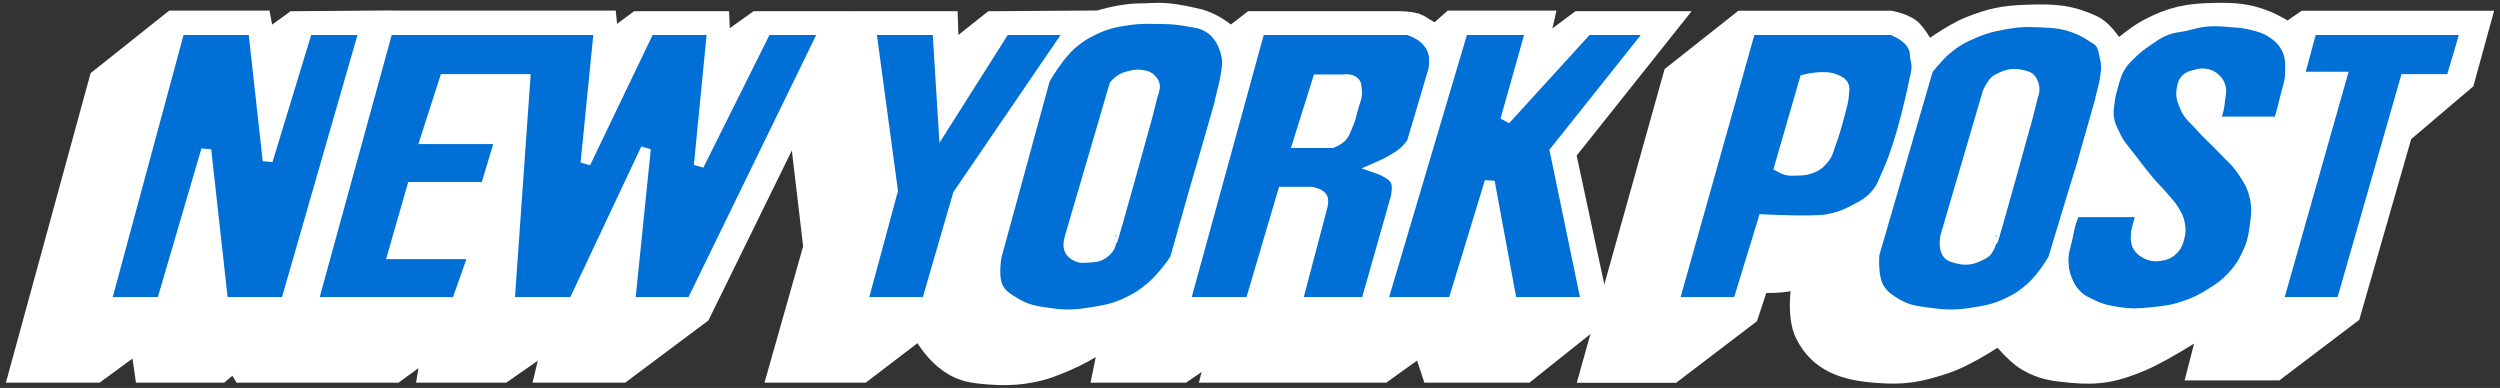 <svg width="232" height="36" viewBox="0 0 232 36" fill="none" xmlns="http://www.w3.org/2000/svg">
<rect x="0" y="0" width="232" height="36" fill="#333333" stroke="none"/>
<path d="M9.382 7.43L2 34.403H8.88L13.13 31.288L13.578 34.403H20.4L21.463 33.514L22.078 33.57L22.581 34.404H36.619L40.367 31.679L39.918 34.404H46.629L51.663 30.901L50.825 34.404H57.648L64.864 29.01L74.146 10.1L75.658 22.949L72.413 34.404H79.964L85.5 30.178C85.5 30.178 87.067 33.904 90.309 34.404C91.204 34.572 92.714 34.628 92.714 34.628C93.834 34.628 94.505 34.617 95.623 34.404C96.978 34.15 97.71 33.83 98.978 33.292C100.758 32.539 103.285 30.846 103.285 30.846L102.559 34.404H109.716L113.296 31.957L112.681 34.404H128.284L132.088 31.679L132.983 34.404H141.541L148.308 29.01L145.119 14.16L154.683 2.148H146.573L142.323 5.318L143.051 2.092H134.774L133.262 3.427C133.262 3.427 132.088 2.759 131.585 2.425C131.081 2.148 129.796 2.148 129.796 2.148H116.205L114.191 3.705C114.191 3.705 112.794 2.26 110.948 1.87C107.87 1.148 107.311 1.424 105.858 1.424C103.341 1.424 100.488 2.593 100.488 2.593L100.545 2.092L92.101 2.149L87.905 5.485L87.793 2.149H79.515L76.719 4.208L77.503 2.149H70.288L66.709 4.707L66.596 2.149H59.214L56.361 4.262L56.138 2.093H35.445L34.382 2.65L34.661 2.093L27.335 2.149L24.482 4.209L24.09 2.093H16.092L9.382 7.43Z" fill="white" stroke="white" stroke-width="2.218" stroke-miterlimit="3.864"/>
<path d="M161.712 2.103L155.448 7.053L147.786 34.416H155.168L162.104 29.133L163.11 26.074C163.11 26.074 164.515 26.113 165.404 26.017C166.22 25.929 167.472 25.629 167.472 25.629C167.472 25.629 166.745 29.11 167.697 30.967C168.982 33.474 171.22 34.194 174.072 34.416C176.645 34.638 178.069 34.37 180.447 33.582C182.615 32.864 185.594 30.801 185.594 30.801C185.594 30.801 186.983 32.639 188.222 33.36C189.607 34.164 190.598 34.26 192.192 34.416C194.723 34.663 196.275 34.359 198.626 33.36C201.141 32.303 205.392 29.41 205.392 29.41L204.162 34.194H211.152L217.975 29.02L222.784 12.281L228.546 7.387L230 2.103H213.949L212.326 3.215C212.326 3.215 211.108 2.445 210.258 2.103C208.519 1.403 207.379 1.351 205.503 1.379C203.08 1.419 201.607 1.701 199.464 2.827C198.141 3.52 196.388 5.106 196.388 5.106C196.388 5.106 195.324 3.049 194.094 2.493C191.913 1.491 190.473 1.473 188.111 1.547C185.994 1.615 184.757 1.861 182.797 2.659C181.094 3.352 178.77 5.106 178.77 5.106C178.77 5.106 177.986 3.66 177.427 3.049C176.925 2.381 175.415 2.103 175.415 2.103L161.712 2.103Z" fill="white" stroke="white" stroke-width="2.218" stroke-miterlimit="3.864"/>
<path d="M16.677 2.783L9.854 28.033H14.998L19.138 13.907L20.704 28.033H26.52L33.792 2.783H28.534L24.843 14.906L23.5 2.783H16.677Z" fill="#0070D6"/>
<path d="M35.996 2.783L29.06 28.033H42.37L43.937 23.583H36.444L38.233 17.356H45.056L46.397 12.905H39.464L41.253 7.344H48.748L47.292 28.033H53.221L59.932 13.795L58.478 28.033H64.184L76.488 2.783H71.118L64.855 15.352L66.086 2.783H60.27L54.341 15.131L55.571 2.783L35.996 2.783Z" fill="#0070D6"/>
<path d="M35.996 2.783L29.06 28.033H42.37L43.937 23.583H36.444L38.233 17.356H45.056L46.397 12.905H39.464L41.253 7.344H48.748L47.292 28.033H53.221L59.932 13.795L58.478 28.033H64.184L76.488 2.783H71.118L64.855 15.352L66.086 2.783H60.27L54.341 15.131L55.571 2.783L35.996 2.783Z" stroke="white" stroke-width="0.93" stroke-miterlimit="3.864"/>
<path d="M16.677 2.783L9.854 28.033H14.998L19.138 13.907L20.704 28.033H26.52L33.792 2.783H28.534L24.843 14.906L23.5 2.783H16.677Z" stroke="white" stroke-width="0.93" stroke-miterlimit="3.864"/>
<path d="M96.973 7.373L92.5 23.725C92.5 23.725 92.067 25.81 92.723 26.84C93.12 27.463 93.546 27.674 94.177 28.063C95.339 28.779 96.179 28.875 97.532 29.063C99.046 29.275 99.941 29.201 101.447 28.953C102.701 28.747 103.431 28.601 104.579 28.063C105.52 27.621 106.024 27.288 106.816 26.616C107.856 25.738 109.054 24.059 109.054 23.947C109.054 23.947 111.402 15.605 111.402 15.716L113.193 9.486C113.081 9.486 114.142 6.428 113.807 5.148C113.304 2.813 111.738 2.201 110.787 2.089C108.998 1.756 108.61 1.77 107.208 1.756C106.248 1.744 105.699 1.733 104.748 1.868C103.421 2.058 102.653 2.23 101.447 2.813C100.653 3.197 100.224 3.475 99.547 4.037C98.278 5.085 96.973 7.373 96.973 7.373Z" fill="#0070D6"/>
<path d="M80.846 2.783L82.86 17.688L80.063 28.033H85.99L88.899 18.021L99.301 2.783H93.262L87.557 11.794L86.998 2.783H80.846Z" fill="#0070D6"/>
<path d="M103.413 7.884L99.273 22.01C99.273 22.01 99.056 22.719 99.216 23.123C99.355 23.465 99.558 23.625 99.888 23.789C100.28 23.985 100.569 23.921 101.008 23.901C101.546 23.878 101.9 23.867 102.351 23.567C102.67 23.355 102.833 23.18 103.02 22.844C103.135 22.64 103.077 22.122 103.243 22.288C103.3 22.344 106.488 10.776 106.488 10.776L106.991 8.773C106.991 8.773 107.232 8.23 107.16 7.884C107.114 7.665 107.027 7.552 106.88 7.384C106.583 7.048 106.265 6.984 105.817 6.938C105.425 6.898 105.194 6.955 104.81 7.05C104.468 7.134 104.271 7.196 103.971 7.384C103.724 7.538 103.413 7.884 103.413 7.884Z" fill="white" stroke="white" stroke-width="0.93" stroke-miterlimit="3.864"/>
<path d="M116.919 2.783L109.983 28.033H116.024L119.044 17.799H121.728C121.728 17.799 122.546 17.951 122.735 18.355C122.864 18.631 122.735 19.135 122.735 19.135L120.387 28.033H126.762L129.448 18.579C129.448 18.579 129.852 17.305 129.448 16.688C129.227 16.351 129.003 16.234 128.664 16.02C128.302 15.79 127.656 15.574 127.656 15.574C127.656 15.574 128.642 15.152 129.223 14.796C129.727 14.486 130.033 14.322 130.453 13.906C130.694 13.667 131.012 13.239 131.012 13.239L133.026 6.454C133.026 6.454 133.169 5.554 133.026 5.008C132.896 4.511 132.751 4.226 132.411 3.841C132.073 3.453 131.804 3.299 131.348 3.061C131.096 2.931 130.676 2.783 130.676 2.783" fill="#0070D6"/>
<path d="M122.276 7.373L120.43 13.269H123.619C123.619 13.269 124.14 13.057 124.401 12.825C124.795 12.473 124.858 12.135 125.072 11.656C125.344 11.054 125.414 10.682 125.575 10.042C125.744 9.378 126.016 8.997 125.911 8.319C125.865 8.027 125.909 7.793 125.687 7.595C125.528 7.454 125.396 7.411 125.185 7.373C124.992 7.339 124.68 7.373 124.68 7.373L122.276 7.373Z" fill="white" stroke="white" stroke-width="0.93" stroke-miterlimit="3.864"/>
<path d="M135.782 2.783L128.287 28.033H134.831L138.243 16.854L140.311 28.033H147.191L144.284 14.017L153.232 2.784H147.304L139.696 11.126L142.047 2.784L135.782 2.783Z" fill="#0070D6"/>
<path d="M135.782 2.783L128.287 28.033H134.831L138.243 16.854L140.311 28.033H147.191L144.284 14.017L153.232 2.784H147.304L139.696 11.126L142.047 2.784L135.782 2.783Z" stroke="white" stroke-width="0.93" stroke-miterlimit="3.864"/>
<path d="M116.919 2.783L109.983 28.033H116.024L119.044 17.799H121.728C121.728 17.799 122.546 17.951 122.735 18.355C122.864 18.631 122.735 19.135 122.735 19.135L120.387 28.033H126.762L129.448 18.579C129.448 18.579 129.852 17.305 129.448 16.688C129.227 16.351 129.003 16.234 128.664 16.02C128.302 15.79 127.656 15.574 127.656 15.574C127.656 15.574 128.642 15.152 129.223 14.796C129.727 14.486 130.033 14.322 130.453 13.906C130.694 13.667 131.012 13.239 131.012 13.239L133.026 6.454C133.026 6.454 133.169 5.554 133.026 5.008C132.896 4.511 132.751 4.226 132.411 3.841C132.073 3.453 131.804 3.299 131.348 3.061C131.096 2.931 130.676 2.783 130.676 2.783H116.919Z" stroke="white" stroke-width="0.93" stroke-miterlimit="3.864"/>
<path d="M96.973 7.373L92.5 23.725C92.5 23.725 92.067 25.81 92.723 26.84C93.12 27.463 93.546 27.674 94.177 28.063C95.339 28.779 96.179 28.875 97.532 29.063C99.046 29.275 99.941 29.201 101.447 28.953C102.701 28.747 103.431 28.601 104.579 28.063C105.52 27.621 106.024 27.288 106.816 26.616C107.856 25.738 109.054 24.059 109.054 23.947C109.054 23.947 111.402 15.605 111.402 15.716L113.194 9.486C113.081 9.486 114.142 6.428 113.807 5.148C113.304 2.813 111.738 2.201 110.787 2.089C108.998 1.756 108.61 1.77 107.208 1.756C106.248 1.744 105.699 1.733 104.748 1.868C103.421 2.058 102.653 2.23 101.447 2.813C100.653 3.197 100.224 3.475 99.547 4.037C98.278 5.085 96.973 7.373 96.973 7.373Z" stroke="white" stroke-width="0.93" stroke-miterlimit="3.864"/>
<path d="M80.846 2.783L82.86 17.688L80.063 28.033H85.99L88.899 18.021L99.301 2.783H93.262L87.556 11.794L86.997 2.783H80.846Z" stroke="white" stroke-width="0.93" stroke-miterlimit="3.864"/>
<path d="M162.453 2.783L155.35 28.033H161.278L163.626 20.358C163.626 20.358 168.268 20.581 169.499 20.358C170.45 20.191 171.061 19.991 171.96 19.523C172.955 19.007 173.576 18.689 174.253 17.799C174.694 17.22 174.784 16.792 175.092 16.132C176.598 12.891 177.665 7.344 177.665 7.344C177.665 7.344 178.001 6.288 177.776 5.62C177.665 5.174 177.759 4.837 177.552 4.397C177.351 3.963 177.134 3.761 176.77 3.451C176.369 3.11 176.099 3.061 175.594 2.784H175.371" fill="#0070D6"/>
<path d="M167.468 7.374L165.117 15.494C165.117 15.494 165.479 15.7 165.735 15.772C166.112 15.878 166.348 15.838 166.74 15.829C167.224 15.817 167.514 15.817 167.97 15.661C168.618 15.437 168.965 15.155 169.369 14.605C169.703 14.148 169.727 13.798 169.928 13.27C170.395 12.042 170.879 10.043 170.879 10.043C170.879 10.043 171.085 9.374 171.103 8.932C171.12 8.474 171.279 8.12 170.992 7.764C170.813 7.542 170.632 7.498 170.375 7.374C169.358 6.878 167.468 7.374 167.468 7.374Z" fill="white" stroke="white" stroke-width="0.93" stroke-miterlimit="3.864"/>
<path d="M178.922 6.467L173.944 23.596C173.944 23.596 173.738 25.763 174.449 26.823C174.867 27.448 175.261 27.7 175.902 28.102C177.052 28.824 177.911 28.864 179.258 29.048C180.77 29.253 181.664 29.23 183.172 28.991C184.426 28.793 185.158 28.647 186.304 28.101C187.253 27.648 187.766 27.306 188.542 26.6C189.507 25.721 190.554 24.041 190.554 23.929C190.554 23.929 193.015 15.755 193.015 15.864L194.917 9.191C194.806 9.191 195.701 6.924 195.365 5.52C195.18 4.757 195.142 4.019 194.525 3.685C193.856 3.241 193.319 2.883 192.456 2.574C191.294 2.154 190.56 2.132 189.324 2.072C187.971 2.006 187.189 2.044 185.858 2.296C184.853 2.486 184.284 2.627 183.341 3.018C182.167 3.506 181.51 3.865 180.545 4.687C179.829 5.295 178.922 6.467 178.922 6.467Z" fill="#0070D6"/>
<path d="M184.45 8.564L180.536 21.912C180.536 21.912 180.2 23.412 181.038 23.801C181.487 23.969 182.058 24.155 182.717 24.079C183.272 24.017 183.722 23.745 184.058 23.579C184.786 23.189 184.786 22.134 184.953 22.3C185.01 22.357 188.198 10.789 188.198 10.789L188.7 8.785C188.7 8.785 189.036 8.118 188.477 7.34C188.364 7.118 187.821 6.97 187.359 6.894C186.565 6.766 186.016 7.006 185.345 7.34C184.898 7.562 184.45 8.564 184.45 8.564Z" fill="white" stroke="white" stroke-width="0.93" stroke-miterlimit="3.864"/>
<path d="M214.54 2.783L213.366 7.122H217.336L211.407 28.033H217.28L223.208 7.343H227.458L228.801 2.783L214.54 2.783Z" fill="#0070D6"/>
<path d="M205.536 11.284H211.465C211.465 11.284 211.869 9.866 212.08 8.949C212.279 8.085 212.518 7.607 212.526 6.724C212.538 5.728 212.555 5.062 212.024 4.221C211.654 3.637 211.322 3.369 210.737 2.997C210.126 2.61 209.706 2.513 209.004 2.329C208.236 2.129 207.78 2.111 206.989 2.052C205.968 1.973 205.377 1.908 204.362 2.052C203.785 2.134 203.475 2.257 202.906 2.385C202.211 2.541 201.789 2.528 201.117 2.775C200.339 3.062 199.955 3.363 199.271 3.831C198.672 4.243 198.335 4.489 197.818 5.001C197.334 5.477 197.032 5.742 196.698 6.334C196.393 6.88 196.316 7.236 196.139 7.835C195.976 8.391 195.885 8.709 195.803 9.281C195.705 9.99 195.614 10.414 195.746 11.118C195.849 11.664 196.014 11.948 196.249 12.451C196.764 13.555 197.309 14.035 198.038 15.01C198.567 15.716 198.869 16.114 199.438 16.79C199.982 17.437 200.35 17.751 200.891 18.403C201.227 18.807 201.458 19.009 201.729 19.459C202.011 19.927 202.192 20.202 202.288 20.738C202.387 21.272 202.379 21.606 202.232 22.13C202.115 22.549 202.03 22.815 201.727 23.129C201.357 23.515 201.028 23.663 200.497 23.743C199.952 23.823 199.58 23.788 199.1 23.519C198.762 23.331 198.555 23.189 198.372 22.851C198.183 22.503 198.205 22.247 198.205 21.852C198.205 21.408 198.327 21.17 198.428 20.738C198.524 20.325 198.707 19.683 198.707 19.683H192.556C192.556 19.683 192.332 20.218 192.22 20.572C192.045 21.124 192.003 21.452 191.884 22.018C191.708 22.859 191.476 23.327 191.492 24.187C191.509 24.94 191.583 25.388 191.884 26.078C192.136 26.652 192.329 26.976 192.779 27.413C193.221 27.841 193.567 27.977 194.122 28.247C195.059 28.701 195.662 28.819 196.693 28.971C197.859 29.141 198.543 29.085 199.715 28.971C201 28.845 201.745 28.745 202.958 28.303C203.874 27.967 204.373 27.711 205.195 27.189C205.993 26.684 206.45 26.378 207.097 25.688C207.761 24.98 208.08 24.507 208.494 23.631C208.929 22.711 209.079 22.134 209.222 21.128C209.393 19.924 209.485 19.187 209.165 18.013C208.924 17.124 208.616 16.668 208.103 15.9C207.488 14.978 206.96 14.597 206.202 13.787C205.391 12.923 204.851 12.513 204.077 11.618C203.548 11.01 203.106 10.744 202.79 10.005C202.52 9.375 202.341 8.957 202.454 8.281C202.52 7.887 202.57 7.626 202.846 7.336C203.094 7.074 203.337 7.044 203.685 6.946C204.044 6.846 204.264 6.788 204.636 6.836C205.07 6.892 205.331 7.026 205.643 7.336C205.89 7.583 206.009 7.773 206.089 8.113C206.184 8.515 206.078 8.759 206.032 9.171C205.992 9.607 205.966 9.857 205.865 10.282C205.769 10.682 205.529 11.284 205.529 11.284" fill="#0070D6"/>
<path d="M205.536 11.284H211.465C211.465 11.284 211.869 9.866 212.08 8.949C212.279 8.085 212.518 7.607 212.526 6.724C212.538 5.728 212.555 5.062 212.024 4.221C211.654 3.637 211.322 3.369 210.737 2.997C210.126 2.61 209.706 2.513 209.004 2.329C208.236 2.129 207.78 2.111 206.989 2.052C205.968 1.973 205.377 1.908 204.362 2.052C203.785 2.134 203.475 2.257 202.906 2.385C202.211 2.541 201.789 2.528 201.117 2.775C200.339 3.062 199.955 3.363 199.271 3.831C198.672 4.243 198.335 4.489 197.818 5.001C197.334 5.477 197.032 5.742 196.698 6.334C196.393 6.88 196.316 7.236 196.139 7.835C195.976 8.391 195.885 8.709 195.803 9.281C195.705 9.99 195.614 10.414 195.746 11.118C195.849 11.664 196.014 11.948 196.249 12.451C196.764 13.555 197.309 14.035 198.038 15.01C198.567 15.716 198.869 16.114 199.438 16.79C199.982 17.437 200.35 17.751 200.891 18.403C201.227 18.807 201.458 19.009 201.729 19.459C202.011 19.927 202.192 20.202 202.288 20.738C202.387 21.272 202.379 21.606 202.232 22.13C202.115 22.549 202.03 22.815 201.727 23.129C201.357 23.515 201.028 23.663 200.497 23.743C199.952 23.823 199.58 23.788 199.1 23.519C198.762 23.331 198.555 23.189 198.372 22.851C198.183 22.503 198.205 22.247 198.205 21.852C198.205 21.408 198.327 21.17 198.428 20.738C198.524 20.325 198.707 19.683 198.707 19.683H192.556C192.556 19.683 192.332 20.218 192.22 20.572C192.045 21.124 192.003 21.452 191.884 22.018C191.708 22.859 191.476 23.327 191.492 24.187C191.509 24.94 191.583 25.388 191.884 26.078C192.136 26.652 192.329 26.976 192.779 27.413C193.221 27.841 193.567 27.977 194.122 28.247C195.059 28.701 195.662 28.819 196.693 28.971C197.859 29.141 198.543 29.085 199.715 28.971C201 28.845 201.745 28.745 202.958 28.303C203.874 27.967 204.373 27.711 205.195 27.189C205.993 26.684 206.45 26.378 207.097 25.688C207.761 24.98 208.08 24.507 208.494 23.631C208.929 22.711 209.079 22.134 209.222 21.128C209.393 19.924 209.485 19.187 209.165 18.013C208.924 17.124 208.616 16.668 208.103 15.9C207.488 14.978 206.96 14.597 206.202 13.787C205.391 12.923 204.851 12.513 204.077 11.618C203.548 11.01 203.106 10.744 202.79 10.005C202.52 9.375 202.341 8.957 202.454 8.281C202.52 7.887 202.57 7.626 202.846 7.336C203.094 7.074 203.337 7.044 203.685 6.946C204.044 6.846 204.264 6.788 204.636 6.836C205.07 6.892 205.331 7.026 205.643 7.336C205.89 7.583 206.009 7.773 206.089 8.113C206.184 8.515 206.078 8.759 206.032 9.171C205.992 9.607 205.966 9.857 205.865 10.282C205.769 10.682 205.529 11.284 205.529 11.284L205.536 11.284Z" stroke="white" stroke-width="0.93" stroke-miterlimit="3.864"/>
<path d="M178.922 6.467L173.944 23.596C173.944 23.596 173.738 25.763 174.449 26.823C174.867 27.448 175.261 27.7 175.902 28.102C177.052 28.824 177.911 28.864 179.258 29.048C180.77 29.253 181.664 29.23 183.172 28.991C184.426 28.793 185.158 28.647 186.304 28.101C187.253 27.648 187.766 27.306 188.542 26.6C189.507 25.721 190.554 24.041 190.554 23.929C190.554 23.929 193.015 15.755 193.015 15.864L194.917 9.191C194.806 9.191 195.701 6.924 195.365 5.52C195.18 4.757 195.142 4.019 194.525 3.685C193.856 3.241 193.319 2.883 192.456 2.574C191.294 2.154 190.56 2.132 189.324 2.072C187.971 2.006 187.189 2.044 185.858 2.296C184.853 2.486 184.284 2.627 183.341 3.018C182.167 3.506 181.51 3.865 180.545 4.687C179.829 5.295 178.922 6.467 178.922 6.467Z" stroke="white" stroke-width="0.93" stroke-miterlimit="3.864"/>
<path d="M162.453 2.783L155.35 28.033H161.278L163.626 20.358C163.626 20.358 168.268 20.581 169.499 20.358C170.45 20.191 171.061 19.991 171.96 19.523C172.955 19.007 173.576 18.689 174.253 17.799C174.694 17.22 174.784 16.792 175.092 16.132C176.598 12.891 177.665 7.344 177.665 7.344C177.665 7.344 178.001 6.288 177.776 5.62C177.665 5.174 177.759 4.837 177.552 4.397C177.351 3.963 177.134 3.761 176.77 3.451C176.369 3.11 176.099 3.061 175.594 2.784H175.371L162.453 2.783Z" stroke="white" stroke-width="0.93" stroke-miterlimit="3.864"/>
<path d="M214.54 2.783L213.366 7.122H217.336L211.407 28.033H217.28L223.208 7.343H227.458L228.801 2.783L214.54 2.783Z" stroke="white" stroke-width="0.93" stroke-miterlimit="3.864"/>
</svg>
